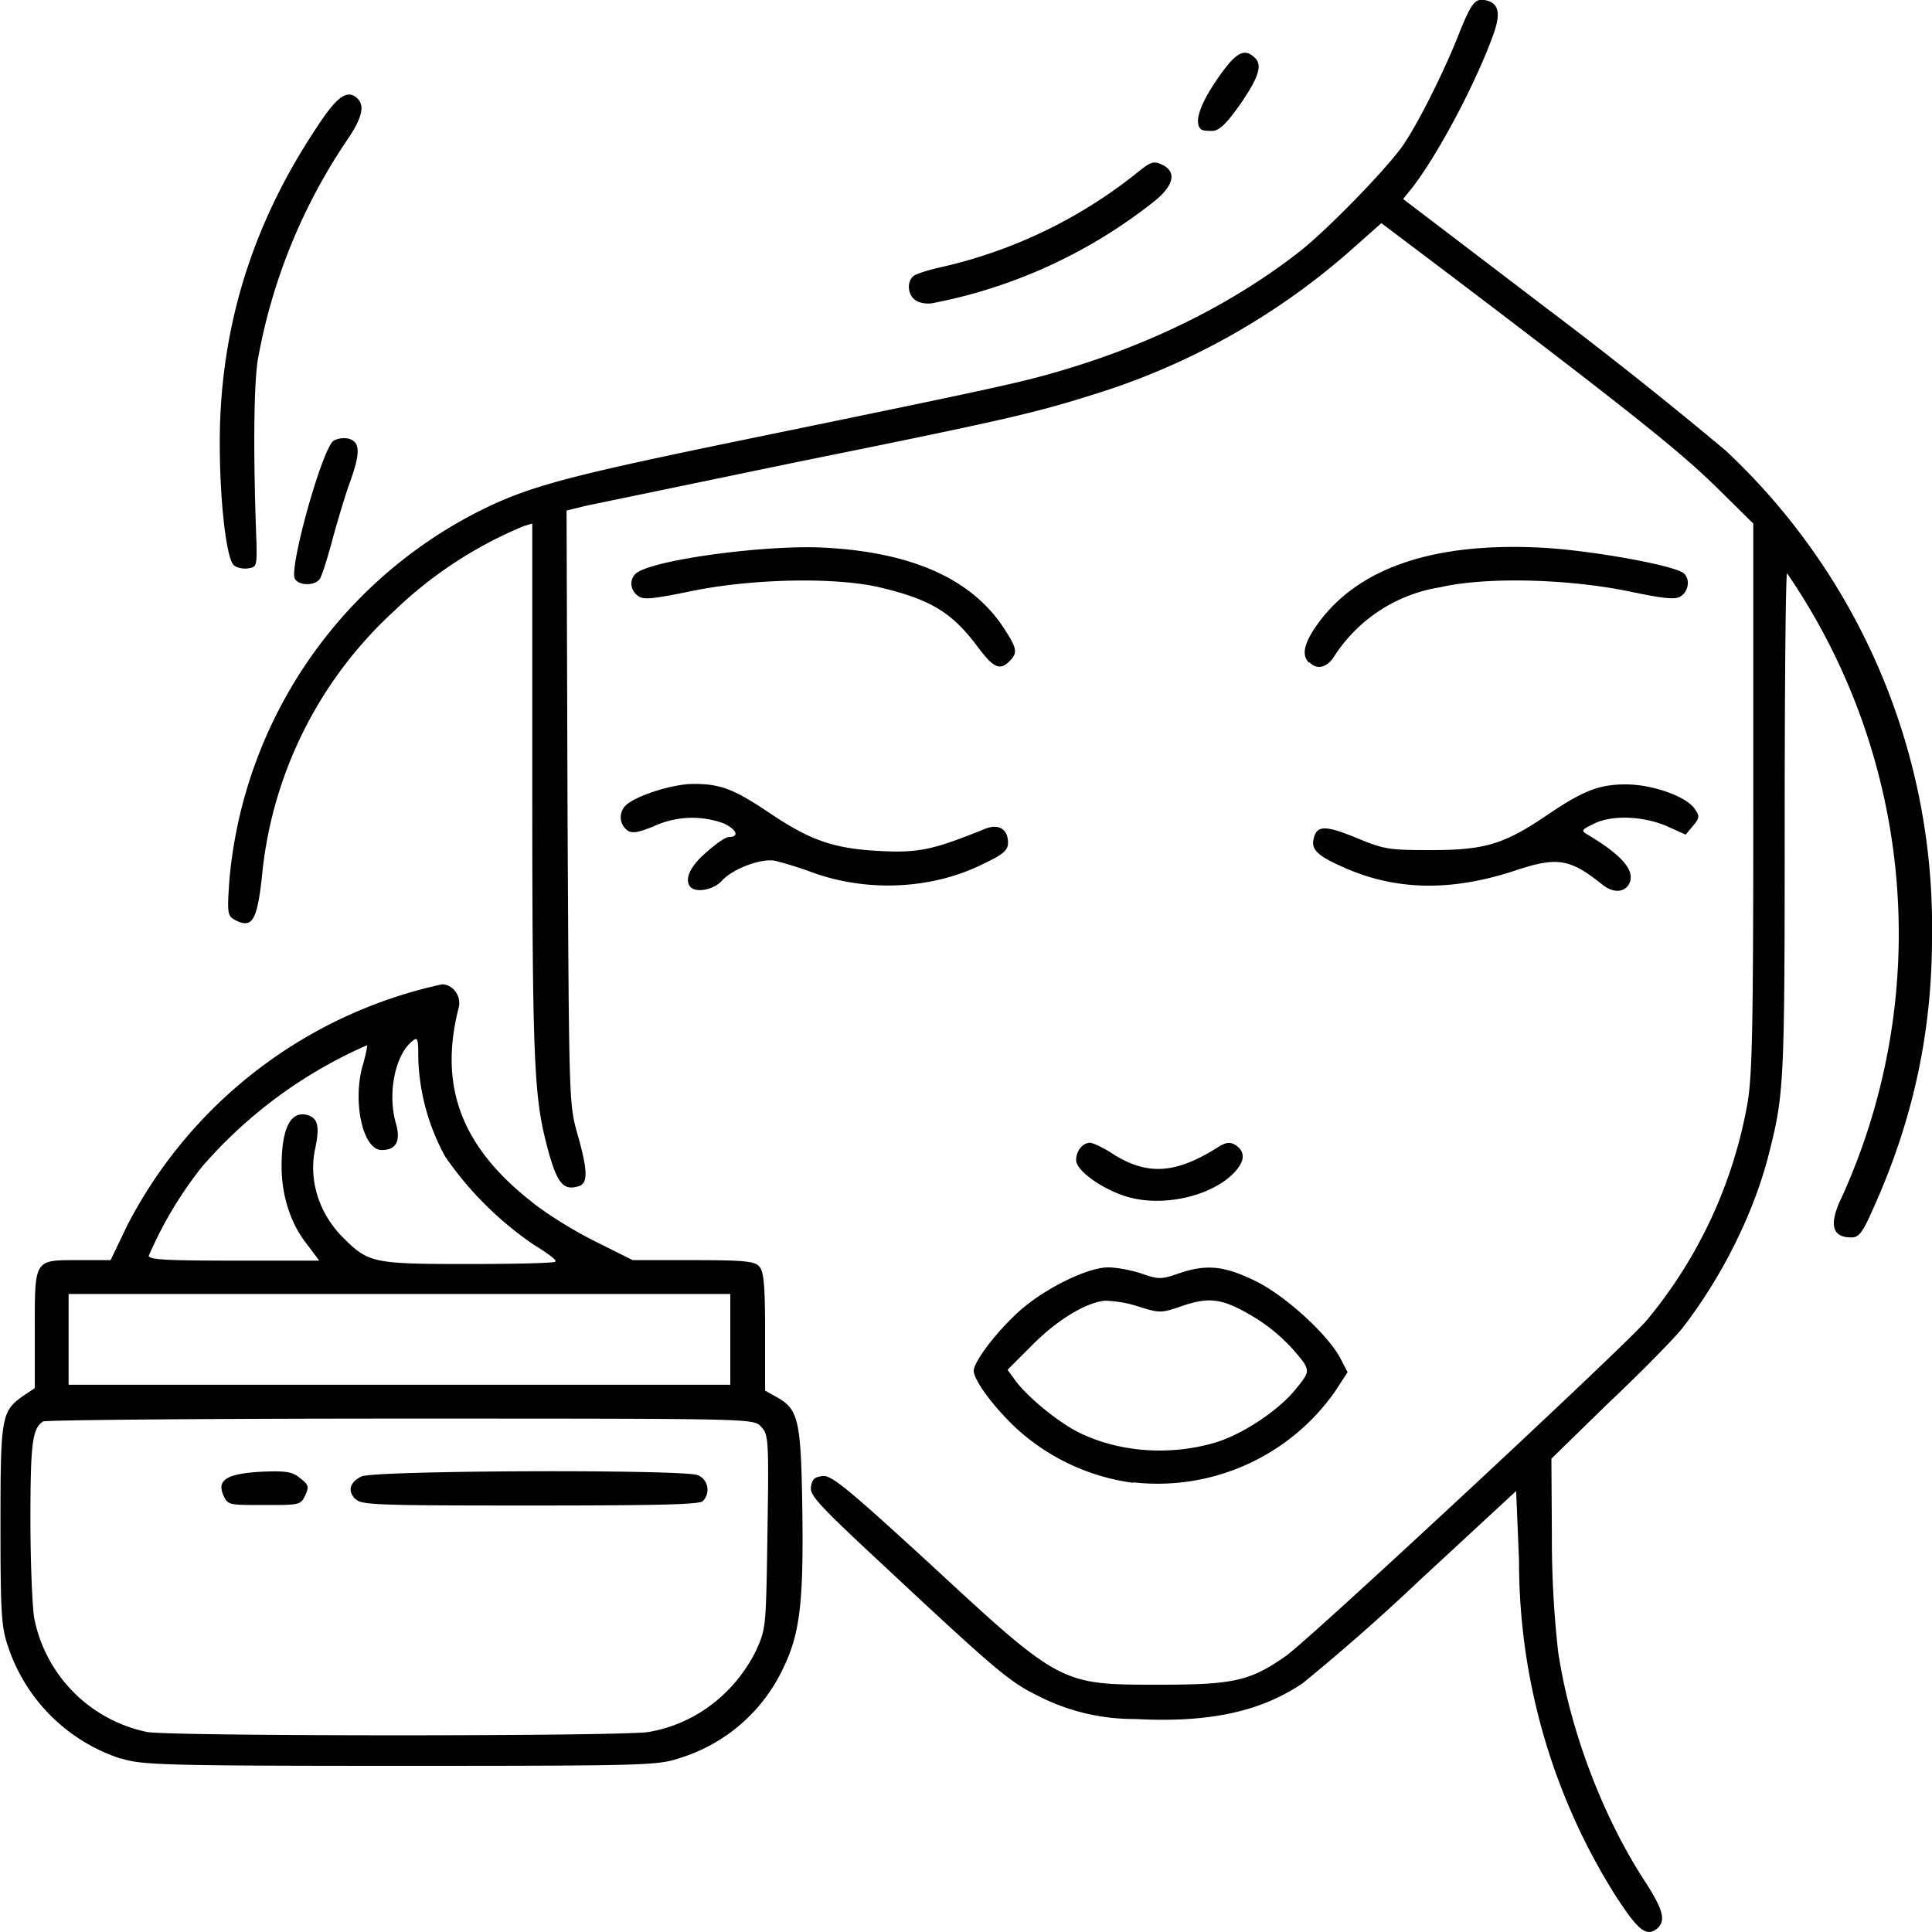<svg
  xmlns="http://www.w3.org/2000/svg"
  viewBox="0 0 40 40"
  fill="currentColor"
>
  <path
    d="M33.5 39.33a12.98 12.98 0 01-2.05-7.02l-.06-1.44-2 1.85a43.56 43.56 0 01-2.42 2.13c-.89.6-1.96.82-3.47.74a4.34 4.34 0 01-2.01-.48c-.57-.28-.84-.5-2.93-2.45-1.56-1.45-1.8-1.69-1.77-1.87.02-.16.07-.21.24-.23.18-.02.48.22 2.15 1.75 2.8 2.59 2.76 2.57 4.84 2.57 1.53 0 1.87-.08 2.61-.6.54-.39 7-6.4 7.46-6.94a9.66 9.66 0 002.09-4.5c.1-.59.12-1.58.12-6.35v-5.65l-.77-.76c-.72-.7-1.57-1.4-5.38-4.29L28.6 4.62l-.7.62a14.56 14.56 0 01-5.3 2.94c-1.15.36-1.71.5-6.02 1.37l-4.44.92-.41.1.02 6.14c.03 6.07.03 6.14.2 6.75.22.77.23 1.04.03 1.1-.33.1-.46-.06-.68-.93-.24-.96-.28-1.77-.28-7.25v-5.54l-.17.05a8.6 8.6 0 00-2.69 1.76 8.55 8.55 0 00-2.74 5.53c-.1.88-.2 1.05-.55.87-.16-.09-.17-.13-.12-.84a9.5 9.5 0 015.04-7.56c1.12-.58 1.84-.77 5.88-1.6 5.11-1.05 5.51-1.14 6.38-1.4 1.87-.56 3.53-1.4 4.88-2.46.6-.48 1.78-1.7 2.11-2.17.3-.43.82-1.46 1.13-2.23.28-.71.36-.82.56-.79.3.05.35.26.19.71-.36 1-1.15 2.5-1.7 3.2l-.17.21 3.02 2.3a93.08 93.08 0 013.66 2.91A13.5 13.5 0 0140 19.41c0 1.98-.4 3.81-1.23 5.64-.21.48-.29.57-.44.57-.41 0-.47-.28-.19-.85A13.2 13.2 0 0037 11.87c-.03 0-.05 2.33-.05 5.17 0 5.23-.01 5.59-.3 6.74-.3 1.26-.97 2.62-1.82 3.72-.15.19-.82.88-1.5 1.52l-1.21 1.18.01 1.6a21 21 0 00.13 2.4c.24 1.6.9 3.35 1.75 4.68.42.64.48.86.32 1.03-.22.2-.39.09-.82-.57zm-31-2.92A3.65 3.65 0 01.17 34.1c-.14-.41-.16-.66-.16-2.52 0-2.26.02-2.36.47-2.68l.24-.16v-1.2c0-1.48-.02-1.45.9-1.45h.67l.35-.73a9.63 9.63 0 016.51-4.98c.23 0 .4.24.35.47-.42 1.62.04 2.87 1.48 4.01.3.25.91.63 1.34.84l.78.39h1.24c1.03 0 1.27.02 1.37.12.1.1.13.34.13 1.35v1.23l.23.13c.46.25.51.48.54 2.23.03 2.01-.04 2.66-.4 3.4a3.51 3.51 0 01-2.14 1.85c-.45.15-.66.16-5.78.16-4.92 0-5.36-.02-5.77-.15zm10.92-.55c.97-.16 1.8-.8 2.24-1.7.2-.45.2-.47.23-2.46.03-1.94.02-2-.14-2.17-.16-.16-.18-.16-7.46-.16-4.02 0-7.34.03-7.4.06-.22.15-.26.44-.26 2.04 0 .9.04 1.82.08 2.04a3 3 0 002.34 2.35c.55.09 9.81.09 10.37 0zm-8.79-4.89c-.15-.33.06-.46.79-.5.51-.02.64 0 .8.14.17.13.18.17.1.35-.1.2-.11.2-.85.2-.73 0-.75 0-.84-.19zm2.73.07c-.17-.17-.12-.35.12-.47.25-.13 6.64-.15 6.96-.03.22.08.28.37.11.54-.07.07-.97.09-3.58.09-3.1 0-3.5-.01-3.6-.13zm7.76-3.3v-.95H1.42v1.88h13.7v-.94zM11.5 26.1c0-.03-.2-.18-.45-.33a7.03 7.03 0 01-1.83-1.82 4.5 4.5 0 01-.56-2.04c0-.42-.01-.45-.13-.35-.36.3-.51 1.1-.33 1.71.1.36 0 .54-.3.54-.38 0-.6-.96-.4-1.72.07-.23.11-.44.1-.45a9.61 9.61 0 00-3.42 2.52A8.15 8.15 0 003.08 26c0 .08.38.1 1.76.1h1.77l-.27-.36c-.33-.42-.51-1-.51-1.59 0-.8.19-1.17.55-1.06.2.07.24.23.15.67-.15.66.07 1.36.57 1.86.53.53.62.55 2.6.55.99 0 1.8-.02 1.8-.05zm11.96 4.6a4.45 4.45 0 01-2.42-1.13c-.48-.45-.88-1-.88-1.19 0-.19.49-.83.95-1.24.53-.47 1.41-.9 1.83-.9.18 0 .5.06.7.13.35.12.4.12.75 0 .58-.2.94-.17 1.6.15.63.31 1.5 1.11 1.76 1.6l.15.29-.26.4a4.49 4.49 0 01-4.18 1.88zm1.69-.83c.55-.16 1.3-.65 1.67-1.1.27-.33.28-.37.18-.55a3.64 3.64 0 00-1.12-1c-.57-.33-.84-.37-1.38-.19-.46.16-.48.16-.93.02a2.4 2.4 0 00-.7-.12c-.39.04-.99.4-1.51.93l-.5.5.16.22c.25.34.87.85 1.3 1.07.82.41 1.87.5 2.83.22zm-1.73-5.07c-.53-.13-1.14-.55-1.14-.78 0-.2.14-.36.29-.36.05 0 .28.1.5.25.7.43 1.28.39 2.15-.16.16-.1.24-.11.35-.05.22.14.21.34-.02.58-.45.47-1.4.7-2.13.52zm9.75-6.49c-.68-.54-.93-.58-1.85-.27-1.3.42-2.45.4-3.54-.1-.54-.24-.65-.37-.57-.62.07-.23.25-.23.88.03.58.24.67.25 1.56.25 1.1 0 1.5-.13 2.36-.71.76-.52 1.1-.65 1.65-.65.55 0 1.26.25 1.43.51.1.14.1.19-.04.35l-.15.18-.4-.18c-.5-.21-1.15-.23-1.51-.04-.25.12-.26.14-.12.22.67.4.96.71.88.97-.08.23-.34.26-.58.06zm-18.87.06c-.14-.15-.02-.43.32-.72.2-.18.4-.32.47-.32.22 0 .17-.15-.1-.28a1.89 1.89 0 00-1.46.06c-.3.12-.43.15-.53.09a.34.34 0 01-.05-.52c.2-.2.97-.45 1.41-.45.56 0 .84.11 1.57.6.86.58 1.34.74 2.3.79.8.04 1.1-.03 2.14-.45.3-.13.5-.01.5.28 0 .15-.1.24-.48.42-1.06.54-2.4.61-3.55.2a7.64 7.64 0 00-.8-.25c-.28-.05-.85.16-1.08.4-.17.2-.53.27-.66.15zm5.94-4.98c-.53-.71-.97-.98-2.03-1.23-.94-.22-2.72-.18-4 .1-.75.15-.9.16-1.01.07-.16-.12-.17-.34-.03-.46.34-.28 2.7-.6 3.92-.53 1.82.1 3.05.66 3.71 1.69.26.4.27.49.1.66-.2.2-.33.14-.66-.3zm6.86.33c-.16-.16-.1-.41.18-.8.83-1.16 2.4-1.7 4.65-1.58.97.05 2.73.36 2.93.53.14.12.1.38-.07.48-.1.07-.37.04-1.03-.1-1.3-.27-3-.31-3.95-.09a3.2 3.2 0 00-2.2 1.45c-.15.22-.35.26-.5.1zM6.1 11.97c-.1-.27.56-2.64.8-2.84.07-.05.2-.07.31-.05.26.07.26.3 0 1-.1.3-.26.83-.35 1.18-.1.35-.2.69-.25.74-.12.14-.45.12-.51-.03zm-1.27-.28c-.15-.18-.28-1.34-.28-2.52 0-2.34.65-4.47 1.96-6.46.45-.7.66-.86.87-.69.18.15.13.4-.18.86a11.83 11.83 0 00-1.85 4.5c-.1.5-.11 2.03-.04 3.86.01.5 0 .5-.19.53-.11.01-.24-.02-.29-.08zM19 6.24c-.2-.08-.25-.4-.08-.53.05-.04.3-.12.57-.18a10.02 10.02 0 004.11-2c.23-.18.29-.2.46-.12.3.14.25.42-.14.74a10.6 10.6 0 01-4.63 2.13.6.6 0 01-.3-.04zm5.86-3.57c-.14-.13-.02-.5.32-1 .38-.56.56-.68.77-.5.2.15.13.4-.26.97-.28.4-.43.55-.57.57-.11 0-.23 0-.26-.04z"
  />
</svg>
